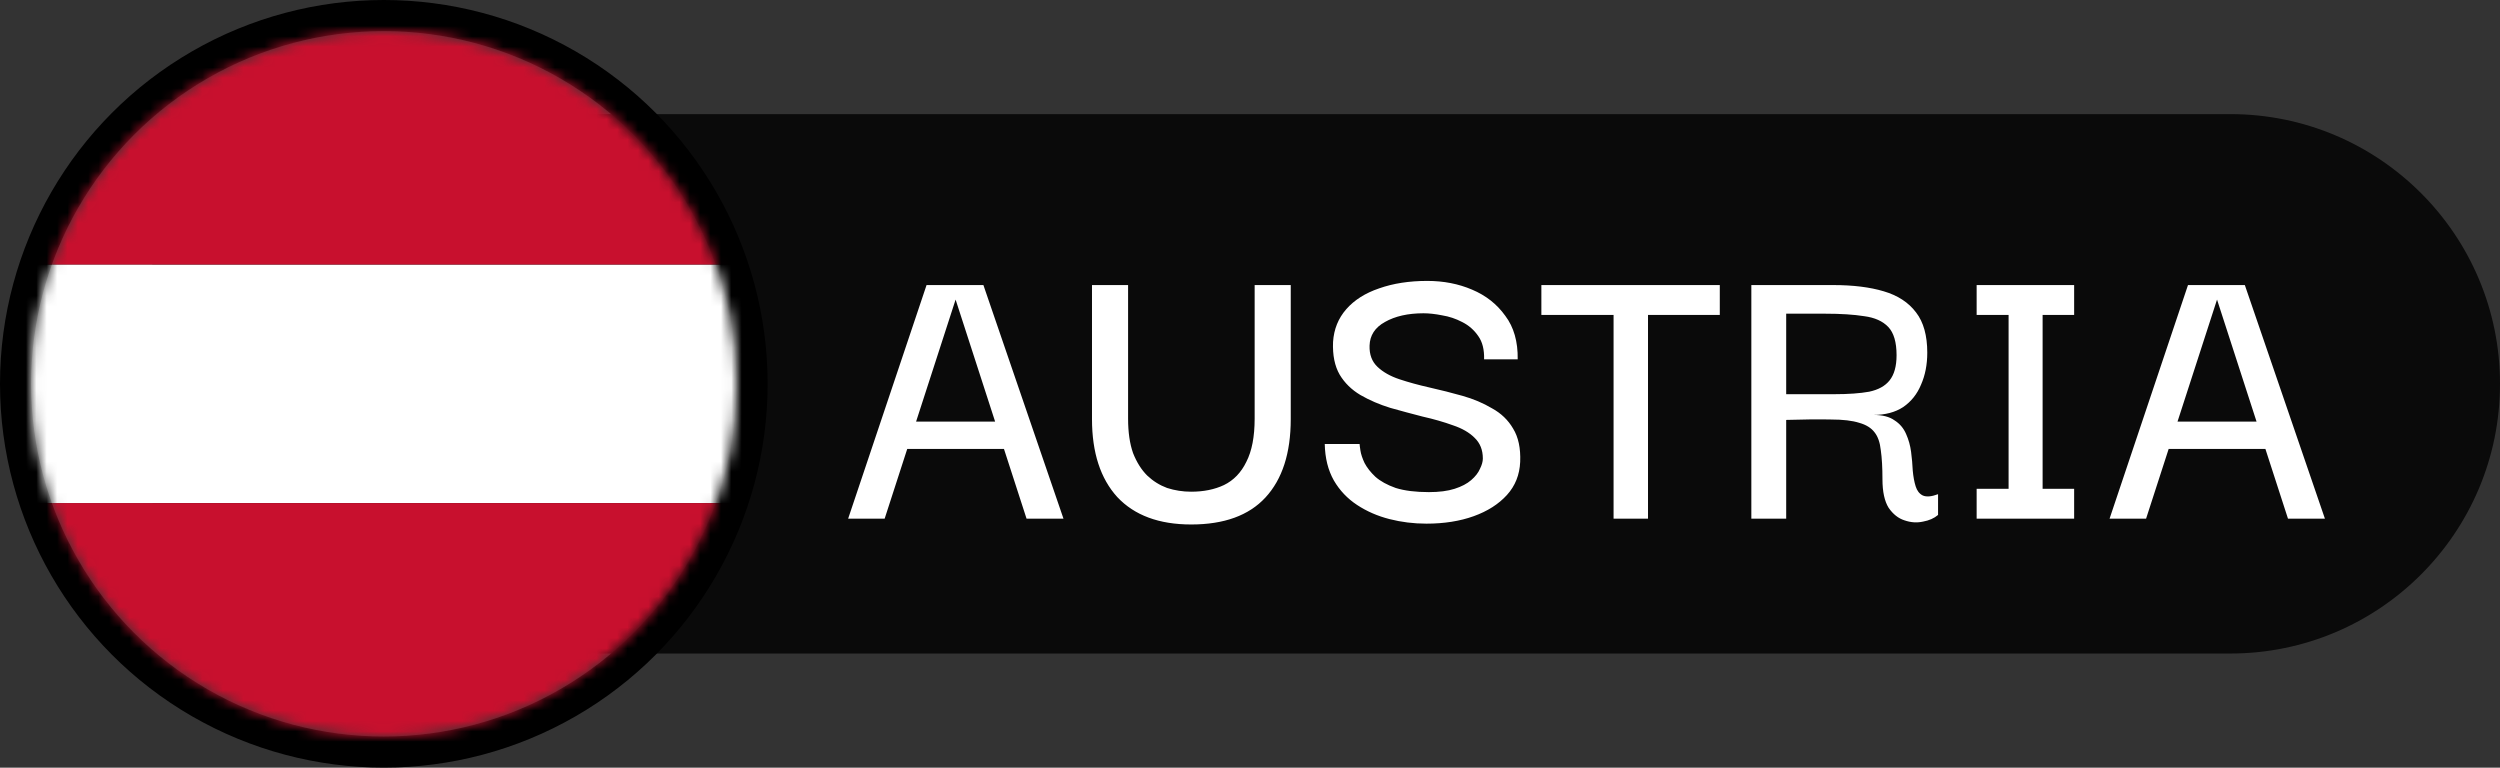 <svg width="241" height="74" viewBox="0 0 241 74" fill="none" xmlns="http://www.w3.org/2000/svg">
<rect x="0" y="0" width="241" height="74" fill="#333333" stroke="none"/>
<path d="M12 37C12 22.641 23.641 11 38 11H215C229.359 11 241 22.641 241 37V37C241 51.359 229.359 63 215 63H38C23.641 63 12 51.359 12 37V37Z" fill="#0A0A0A"/>
<path d="M81.76 50L89.32 27.48H94.8L102.52 50H98.96L92.12 28.88L85.28 50H81.76ZM86.36 43.28L86.48 40.64H97.68L97.84 43.28H86.36ZM114.828 50.56C111.735 50.56 109.362 49.68 107.708 47.92C106.082 46.133 105.268 43.627 105.268 40.4V27.48H108.748V40.36C108.748 41.667 108.908 42.773 109.228 43.68C109.575 44.56 110.028 45.28 110.588 45.84C111.148 46.373 111.788 46.773 112.508 47.04C113.255 47.28 114.028 47.4 114.828 47.4C116.028 47.4 117.082 47.187 117.988 46.76C118.922 46.307 119.642 45.56 120.148 44.52C120.682 43.48 120.948 42.093 120.948 40.36V27.48H124.428V40.4C124.428 43.68 123.615 46.2 121.988 47.96C120.388 49.693 118.002 50.56 114.828 50.56ZM137.506 50.48C136.279 50.48 135.093 50.333 133.946 50.04C132.799 49.747 131.759 49.293 130.826 48.68C129.893 48.067 129.146 47.28 128.586 46.32C128.026 45.333 127.733 44.16 127.706 42.8H131.066C131.066 42.88 131.093 43.093 131.146 43.44C131.199 43.787 131.333 44.187 131.546 44.64C131.786 45.093 132.133 45.533 132.586 45.96C133.066 46.387 133.719 46.747 134.546 47.04C135.399 47.307 136.466 47.44 137.746 47.44C138.733 47.44 139.559 47.333 140.226 47.12C140.893 46.907 141.426 46.627 141.826 46.28C142.226 45.933 142.506 45.573 142.666 45.2C142.853 44.827 142.946 44.493 142.946 44.2C142.946 43.373 142.679 42.707 142.146 42.2C141.639 41.693 140.946 41.293 140.066 41C139.186 40.68 138.213 40.4 137.146 40.16C136.106 39.893 135.066 39.613 134.026 39.32C132.986 39 132.026 38.587 131.146 38.08C130.293 37.573 129.626 36.92 129.146 36.12C128.666 35.293 128.453 34.24 128.506 32.96C128.586 31.733 129.013 30.68 129.786 29.8C130.559 28.92 131.613 28.253 132.946 27.8C134.306 27.32 135.853 27.08 137.586 27.08C139.159 27.08 140.599 27.36 141.906 27.92C143.239 28.48 144.306 29.32 145.106 30.44C145.933 31.533 146.333 32.933 146.306 34.64H143.066C143.093 33.707 142.906 32.96 142.506 32.4C142.106 31.813 141.586 31.36 140.946 31.04C140.333 30.72 139.693 30.507 139.026 30.4C138.359 30.267 137.759 30.2 137.226 30.2C135.733 30.2 134.493 30.48 133.506 31.04C132.546 31.573 132.053 32.333 132.026 33.32C131.999 34.173 132.253 34.853 132.786 35.36C133.319 35.867 134.026 36.267 134.906 36.56C135.786 36.853 136.759 37.12 137.826 37.36C138.893 37.6 139.946 37.867 140.986 38.16C142.026 38.453 142.973 38.853 143.826 39.36C144.706 39.84 145.386 40.493 145.866 41.32C146.373 42.147 146.599 43.213 146.546 44.52C146.493 45.773 146.066 46.84 145.266 47.72C144.466 48.6 143.399 49.28 142.066 49.76C140.733 50.24 139.213 50.48 137.506 50.48ZM158.868 28.2V50H155.548V28.2H158.868ZM148.588 30.36V27.48H165.788V30.36H148.588ZM168.829 50V27.48H176.709C178.629 27.48 180.255 27.68 181.589 28.08C182.949 28.48 183.989 29.16 184.709 30.12C185.429 31.053 185.789 32.347 185.789 34C185.789 35.147 185.589 36.173 185.189 37.08C184.815 37.987 184.242 38.707 183.469 39.24C182.695 39.747 181.735 40 180.589 40C181.469 40 182.149 40.173 182.629 40.52C183.135 40.84 183.509 41.28 183.749 41.84C183.989 42.373 184.149 42.947 184.229 43.56C184.309 44.173 184.362 44.773 184.389 45.36C184.442 45.947 184.535 46.453 184.669 46.88C184.802 47.307 185.029 47.6 185.349 47.76C185.695 47.92 186.189 47.88 186.829 47.64V49.64C186.455 49.96 185.975 50.173 185.389 50.28C184.802 50.413 184.202 50.373 183.589 50.16C183.002 49.973 182.495 49.573 182.069 48.96C181.669 48.32 181.469 47.4 181.469 46.2C181.469 45.08 181.415 44.147 181.309 43.4C181.229 42.653 181.029 42.08 180.709 41.68C180.389 41.253 179.895 40.947 179.229 40.76C178.562 40.547 177.655 40.44 176.509 40.44C175.389 40.413 173.949 40.427 172.189 40.48V50H168.829ZM172.189 38H176.829C178.189 38 179.309 37.92 180.189 37.76C181.069 37.573 181.722 37.213 182.149 36.68C182.602 36.12 182.829 35.307 182.829 34.24C182.829 32.987 182.562 32.08 182.029 31.52C181.495 30.96 180.722 30.613 179.709 30.48C178.695 30.32 177.442 30.24 175.949 30.24H172.189V38ZM193.628 49.28V28.2H196.908V49.28H193.628ZM190.548 50V47.12H199.947V50H190.548ZM190.548 30.36V27.48H199.947V30.36H190.548ZM203.362 50L210.922 27.48H216.402L224.122 50H220.562L213.722 28.88L206.882 50H203.362ZM207.962 43.28L208.082 40.64H219.282L219.442 43.28H207.962Z" fill="white"/>
<circle cx="37" cy="37" r="35.5" stroke="black" stroke-width="3"/>
<mask id="mask0_125_2347" style="mask-type:alpha" maskUnits="userSpaceOnUse" x="3" y="3" width="68" height="68">
<circle cx="37" cy="37" r="34" fill="#D9D9D9"/>
</mask>
<g mask="url(#mask0_125_2347)">
<path d="M-9 25.5H83V48.5H-9V25.5Z" fill="white"/>
<path d="M-9 2.5H83V25.5H-9V2.5ZM-9 48.5H83V71.5H-9V48.5Z" fill="#C8102E"/>
</g>
</svg>
